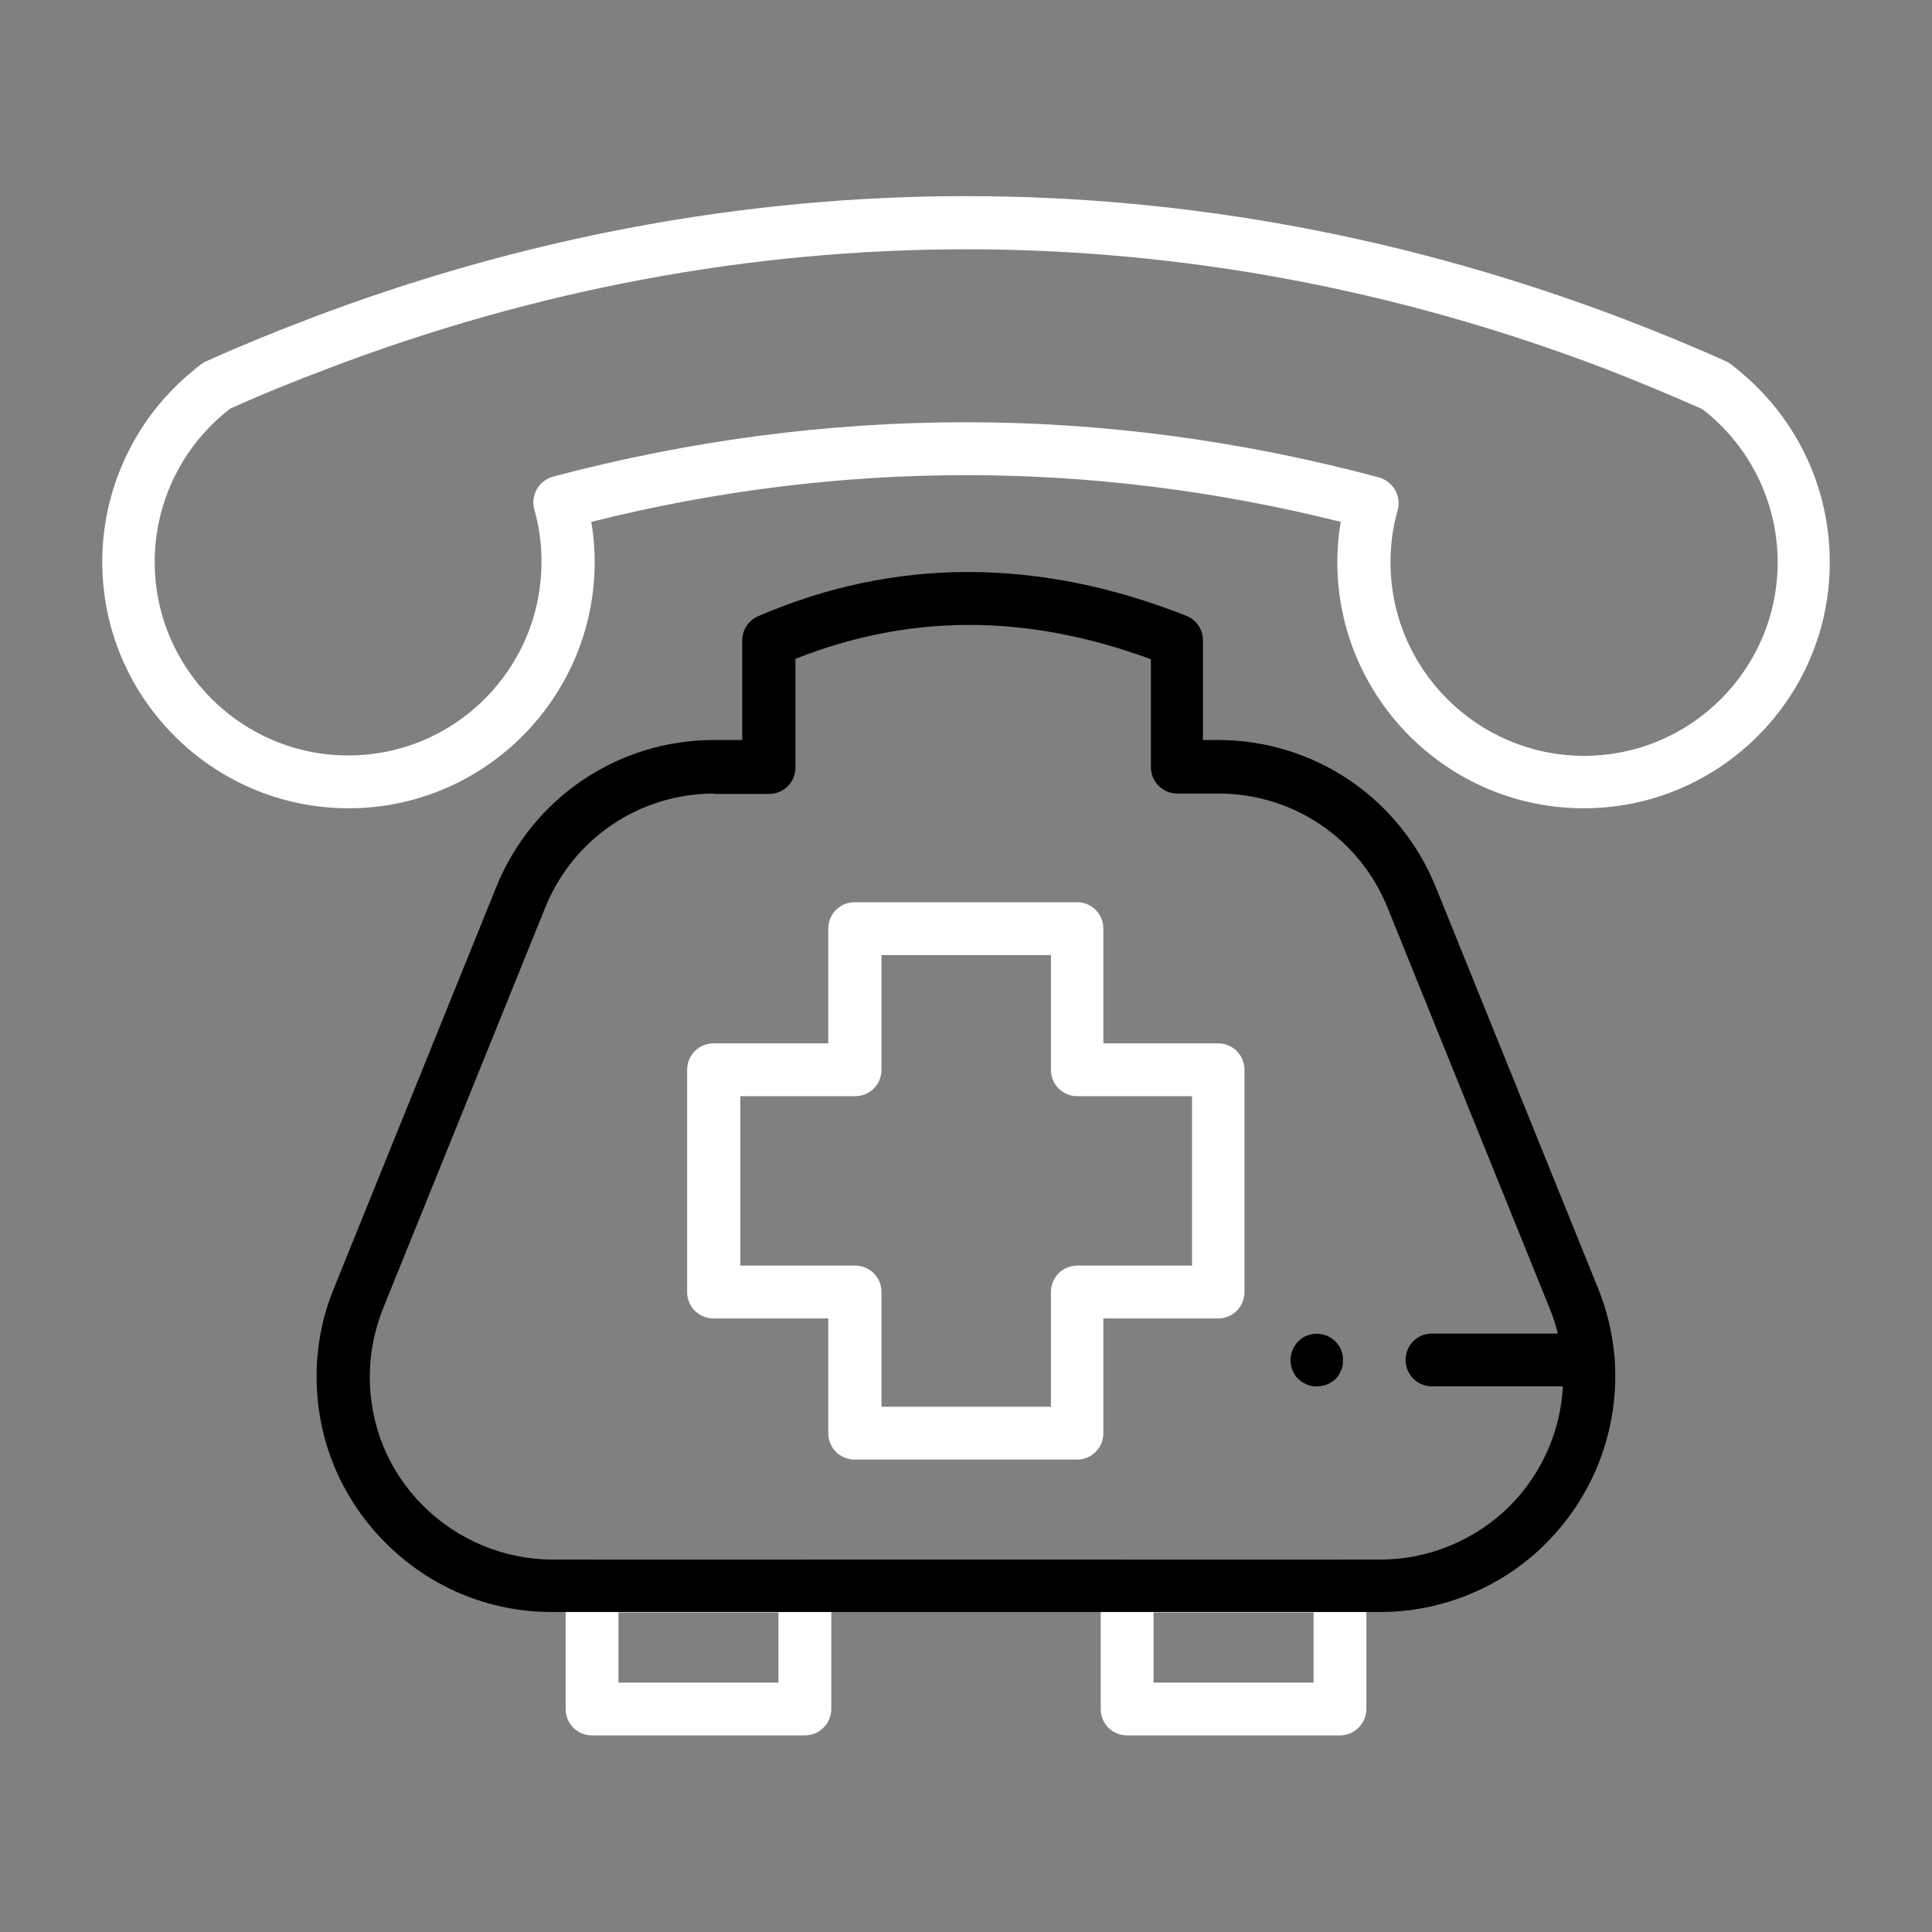 <?xml version="1.0" encoding="UTF-8"?> <svg xmlns="http://www.w3.org/2000/svg" width="80" height="80" viewBox="0 0 80 80" fill="none"><rect x="0" y="0" width="80" height="80" fill="#808080" stroke="none"/><path d="M44.594 60.438H35.391C34.781 60.438 34.297 59.953 34.297 59.344V54.594H29.547C28.938 54.594 28.453 54.109 28.453 53.5V44.297C28.453 43.688 28.938 43.203 29.547 43.203H34.297V38.453C34.297 37.844 34.781 37.359 35.391 37.359H44.594C45.203 37.359 45.688 37.844 45.688 38.453V43.203H50.438C51.047 43.203 51.531 43.688 51.531 44.297V53.5C51.531 54.109 51.047 54.594 50.438 54.594H45.688V59.344C45.688 59.953 45.203 60.438 44.594 60.438ZM36.5 58.25H43.516V53.5C43.516 52.891 44 52.406 44.609 52.406H49.359V45.391H44.609C44 45.391 43.516 44.906 43.516 44.297V39.547H36.5V44.297C36.5 44.906 36.016 45.391 35.406 45.391H30.656V52.406H35.406C36.016 52.406 36.5 52.891 36.5 53.5V58.25Z" fill="white"></path><path d="M33.328 71.859H24.516C23.906 71.859 23.422 71.375 23.422 70.766V65.672C23.422 65.062 23.906 64.578 24.516 64.578H33.328C33.938 64.578 34.422 65.062 34.422 65.672V70.766C34.422 71.359 33.938 71.859 33.328 71.859ZM25.609 69.672H32.234V66.766H25.609V69.672Z" fill="white"></path><path d="M55.484 71.859H46.672C46.062 71.859 45.578 71.375 45.578 70.766V65.672C45.578 65.062 46.062 64.578 46.672 64.578H55.484C56.094 64.578 56.578 65.062 56.578 65.672V70.766C56.578 71.359 56.094 71.859 55.484 71.859ZM47.766 69.672H54.391V66.766H47.766V69.672Z" fill="white"></path><path d="M65.578 33.469C59.953 33.469 55.375 28.891 55.375 23.266C55.375 22.703 55.422 22.156 55.516 21.609C45.219 19.031 34.781 19.031 24.484 21.609C24.578 22.156 24.625 22.719 24.625 23.266C24.625 28.891 20.047 33.469 14.438 33.469C8.812 33.469 4.234 28.891 4.234 23.266C4.234 20.297 5.531 17.469 7.781 15.531C7.953 15.391 8.125 15.234 8.312 15.094C8.375 15.047 8.453 15 8.516 14.969C9.906 14.344 11.312 13.766 12.719 13.234C12.734 13.234 12.734 13.234 12.75 13.219C30.578 6.422 49.438 6.422 67.266 13.219C68.688 13.766 70.109 14.344 71.484 14.969C71.562 15 71.625 15.047 71.688 15.094C71.875 15.234 72.047 15.375 72.219 15.531C74.469 17.469 75.766 20.281 75.766 23.266C75.781 28.891 71.203 33.469 65.578 33.469ZM40 17.484C45.719 17.484 51.422 18.25 57.094 19.766C57.375 19.844 57.609 20.031 57.766 20.281C57.906 20.531 57.953 20.844 57.875 21.125C57.672 21.828 57.578 22.547 57.578 23.281C57.578 27.703 61.172 31.297 65.594 31.297C70.016 31.297 73.609 27.703 73.609 23.281C73.609 20.953 72.594 18.734 70.812 17.203C70.703 17.109 70.594 17.016 70.484 16.938C69.172 16.359 67.828 15.797 66.5 15.281C49.188 8.672 30.875 8.672 13.562 15.266C13.547 15.266 13.547 15.281 13.531 15.281C12.188 15.781 10.844 16.328 9.531 16.922C9.422 17 9.312 17.094 9.203 17.188C7.422 18.719 6.406 20.938 6.406 23.266C6.406 27.688 10 31.281 14.422 31.281C18.844 31.281 22.422 27.688 22.422 23.266C22.422 22.531 22.328 21.797 22.125 21.094C22.047 20.812 22.078 20.516 22.234 20.25C22.375 20 22.625 19.812 22.906 19.734C28.578 18.234 34.281 17.484 40 17.484Z" fill="white"></path><path d="M57.156 66.75H22.859C20.25 66.75 17.812 65.734 15.969 63.891C14.125 62.047 13.109 59.609 13.109 57C13.109 55.75 13.344 54.516 13.828 53.344L20.547 36.734C22.047 33.031 25.594 30.641 29.578 30.641H30.734V26.516C30.734 26.078 31 25.688 31.391 25.516C37.031 23.078 43 23.078 49.125 25.5C49.547 25.672 49.812 26.062 49.812 26.516V30.641H50.422C54.406 30.641 57.953 33.031 59.453 36.734L66.172 53.344C67.641 56.969 66.797 61.109 64.031 63.891C62.219 65.719 59.719 66.75 57.156 66.75ZM29.578 32.859C26.484 32.859 23.734 34.719 22.578 37.578L15.859 54.188C15.5 55.094 15.312 56.047 15.312 57.016C15.312 59.031 16.094 60.938 17.531 62.359C18.938 63.766 20.891 64.578 22.875 64.578H57.172C59.156 64.578 61.109 63.766 62.516 62.359C64.656 60.203 65.312 57 64.172 54.188L57.453 37.578C56.297 34.719 53.547 32.859 50.453 32.859H48.75C48.453 32.859 48.188 32.75 47.969 32.531C47.766 32.328 47.656 32.047 47.656 31.766V27.297C42.516 25.406 37.688 25.406 32.938 27.281V31.781C32.938 32.391 32.453 32.875 31.844 32.875H29.578V32.859Z" fill="black"></path><path d="M65.766 57.406H59.297C58.688 57.406 58.203 56.922 58.203 56.312C58.203 55.703 58.688 55.219 59.297 55.219H65.766C66.375 55.219 66.859 55.703 66.859 56.312C66.859 56.922 66.375 57.406 65.766 57.406Z" fill="black"></path><path d="M54.531 57.406C54.453 57.406 54.391 57.406 54.312 57.391C54.25 57.375 54.172 57.359 54.109 57.328C54.047 57.297 53.984 57.266 53.922 57.234C53.859 57.188 53.812 57.141 53.75 57.094C53.547 56.891 53.438 56.609 53.438 56.312C53.438 56.031 53.562 55.75 53.75 55.547C53.797 55.5 53.859 55.453 53.922 55.406C53.984 55.359 54.047 55.328 54.109 55.312C54.172 55.281 54.25 55.266 54.312 55.25C54.672 55.172 55.047 55.297 55.297 55.547C55.344 55.594 55.391 55.656 55.438 55.719C55.484 55.781 55.516 55.844 55.531 55.906C55.562 55.969 55.578 56.047 55.594 56.109C55.609 56.172 55.609 56.25 55.609 56.328C55.609 56.406 55.609 56.469 55.594 56.547C55.578 56.625 55.562 56.688 55.531 56.75C55.5 56.812 55.469 56.875 55.438 56.938C55.391 57 55.359 57.047 55.297 57.109C55.094 57.297 54.812 57.406 54.531 57.406Z" fill="black"></path></svg> 